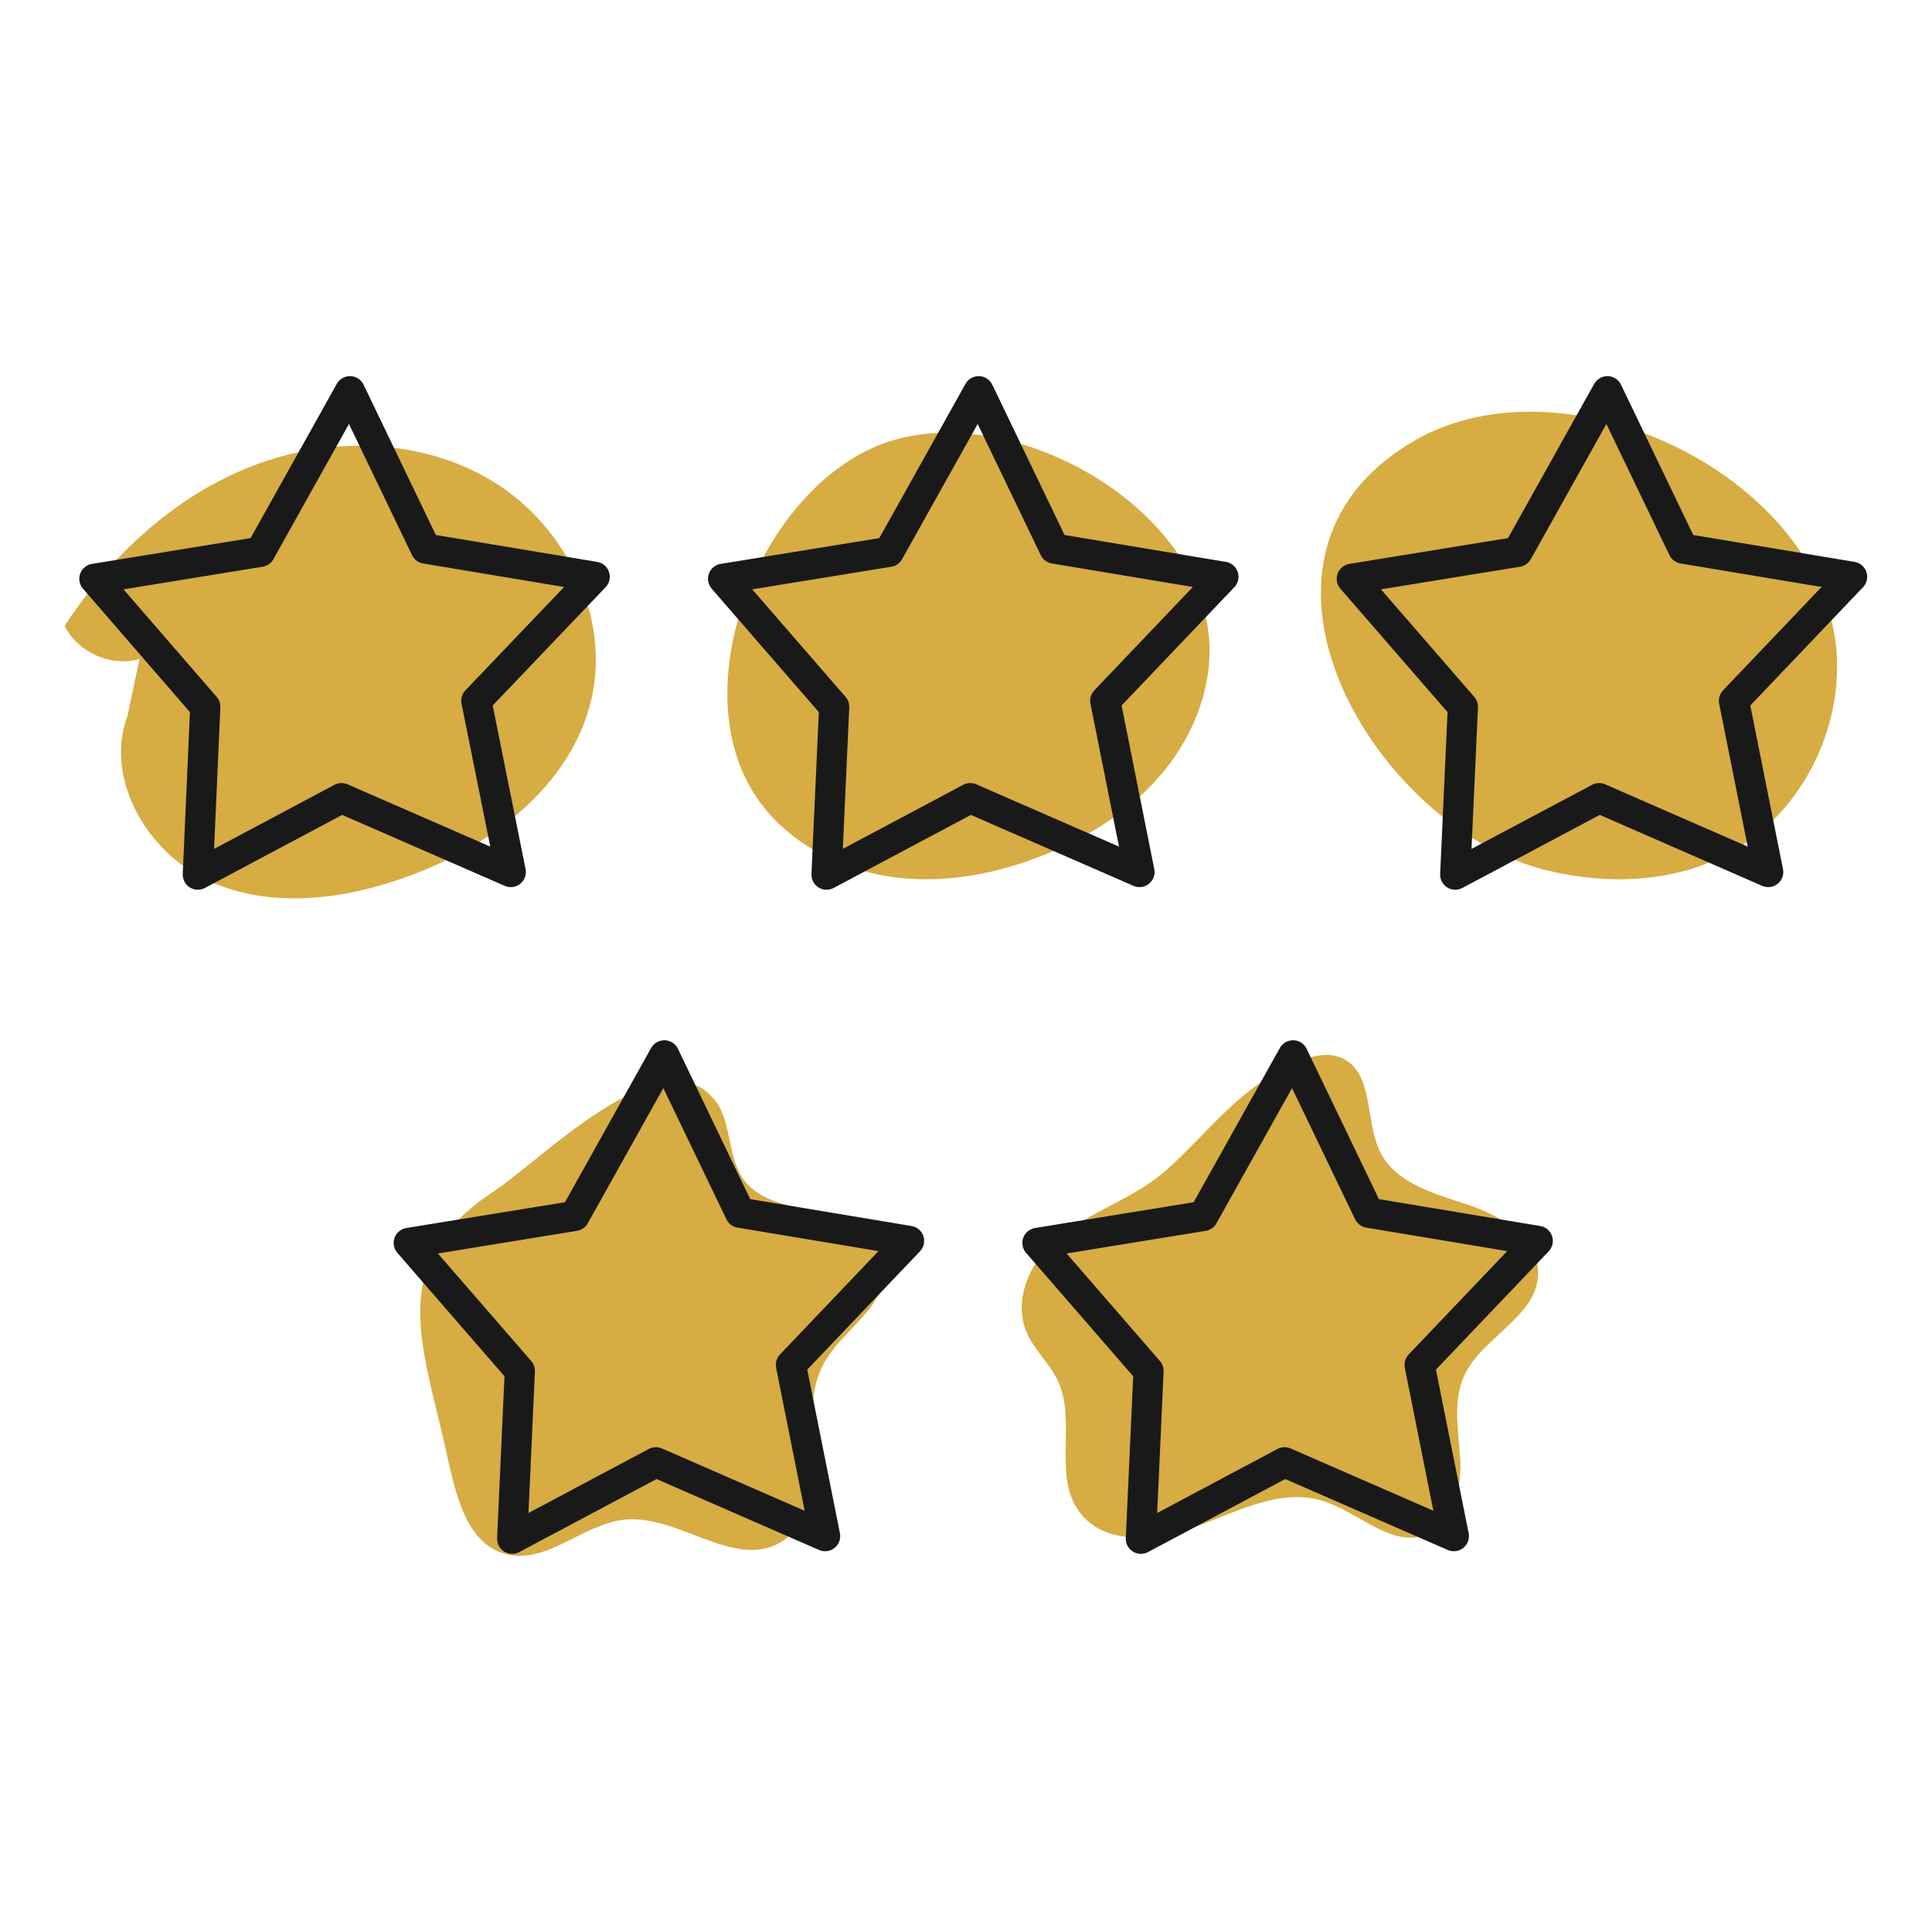 <?xml version="1.0" encoding="UTF-8"?><svg id="Layer_2" xmlns="http://www.w3.org/2000/svg" viewBox="0 0 96 96"><path d="M6.93,32.75c-1.42.4-3.06-.33-3.72-1.65,2.28-3.48,5.48-6.47,9.37-7.96,3.89-1.5,8.49-1.36,12.02.85,3.53,2.21,5.71,6.63,4.8,10.69-.97,4.33-4.99,7.37-9.16,8.88-3.17,1.15-6.78,1.61-9.85.22-3.07-1.39-5.23-5.08-4.05-8.23" style="fill:#d6ac43; stroke-width:0px;"/><path d="M60.06,31.5c.25,2.42-.65,4.87-2.18,6.76s-3.63,3.25-5.88,4.17c-2.36.97-4.95,1.48-7.48,1.17s-5-1.51-6.59-3.52c-4.24-5.35-.38-15.48,5.72-17.95,6.1-2.47,15.72,2.72,16.4,9.36Z" style="fill:#d6ac43; stroke-width:0px;"/><path d="M91.27,32.59c.21,3.97-1.96,8.03-5.48,9.87-2.71,1.42-5.98,1.51-8.96.78-8.48-2.08-16.57-15.51-6.57-21.33,7.62-4.43,20.53,1.88,21.01,10.68Z" style="fill:#d6ac43; stroke-width:0px;"/><path d="M64.16,52.91c.8-.38,1.75-.7,2.55-.32,1.57.74,1.1,3.11,1.88,4.67.79,1.56,2.71,2.06,4.37,2.61,1.66.55,3.51,1.68,3.47,3.43-.05,2.13-2.78,3.12-3.67,5.05-.6,1.3-.27,2.82-.2,4.25s-.34,3.14-1.68,3.66c-1.75.67-3.39-1.15-5.18-1.69-2.05-.62-4.17.5-6.18,1.26s-4.68,1-5.92-.75c-1.28-1.81-.1-4.45-1.03-6.46-.41-.88-1.2-1.55-1.57-2.45-.64-1.54.13-3.38,1.38-4.48,1.79-1.57,3.93-2.05,5.68-3.64,2.07-1.89,3.44-3.87,6.09-5.14Z" style="fill:#d6ac43; stroke-width:0px;"/><path d="M35.46,54.58c.94,1.13.64,2.92,1.53,4.08,1.63,2.14,6.01.87,6.96,3.39.41,1.1-.18,2.32-.94,3.22s-1.71,1.66-2.2,2.73c-.65,1.39-.41,3.02-.38,4.56s-.32,3.3-1.65,4.08c-2.32,1.35-5.07-1.4-7.74-1.13-2.06.21-3.86,2.22-5.87,1.72-2.12-.53-2.57-3.25-3.06-5.38-1.23-5.41-2.85-9.2,2.48-12.69,2.2-1.44,8.29-7.67,10.86-4.57Z" style="fill:#d6ac43; stroke-width:0px;"/><polygon points="29.55 28.66 23.67 34.82 25.38 43.33 16.97 39.66 9.83 43.46 10.2 35.12 4.69 28.76 12.93 27.42 17.39 19.44 21.15 27.26 29.55 28.66" style="fill:none; stroke:#191919; stroke-linecap:round; stroke-linejoin:round; stroke-width:1.5px;"/><polygon points="60.79 28.66 54.92 34.82 56.62 43.33 48.21 39.66 41.07 43.46 41.45 35.12 35.93 28.76 44.17 27.42 48.63 19.44 52.39 27.26 60.79 28.66" style="fill:none; stroke:#191919; stroke-linecap:round; stroke-linejoin:round; stroke-width:1.5px;"/><polygon points="45.17 61.66 39.3 67.82 41 76.33 32.59 72.66 25.45 76.46 25.83 68.12 20.31 61.76 28.55 60.42 33.01 52.44 36.77 60.26 45.17 61.66" style="fill:none; stroke:#191919; stroke-linecap:round; stroke-linejoin:round; stroke-width:1.5px;"/><polygon points="76.41 61.66 70.54 67.82 72.24 76.33 63.83 72.66 56.69 76.46 57.07 68.12 51.55 61.76 59.79 60.42 64.25 52.44 68.01 60.26 76.41 61.66" style="fill:none; stroke:#191919; stroke-linecap:round; stroke-linejoin:round; stroke-width:1.5px;"/><polygon points="92.03 28.66 86.16 34.82 87.86 43.33 79.46 39.66 72.31 43.46 72.69 35.12 67.17 28.76 75.41 27.42 79.87 19.44 83.63 27.26 92.03 28.66" style="fill:none; stroke:#191919; stroke-linecap:round; stroke-linejoin:round; stroke-width:1.5px;"/></svg>
